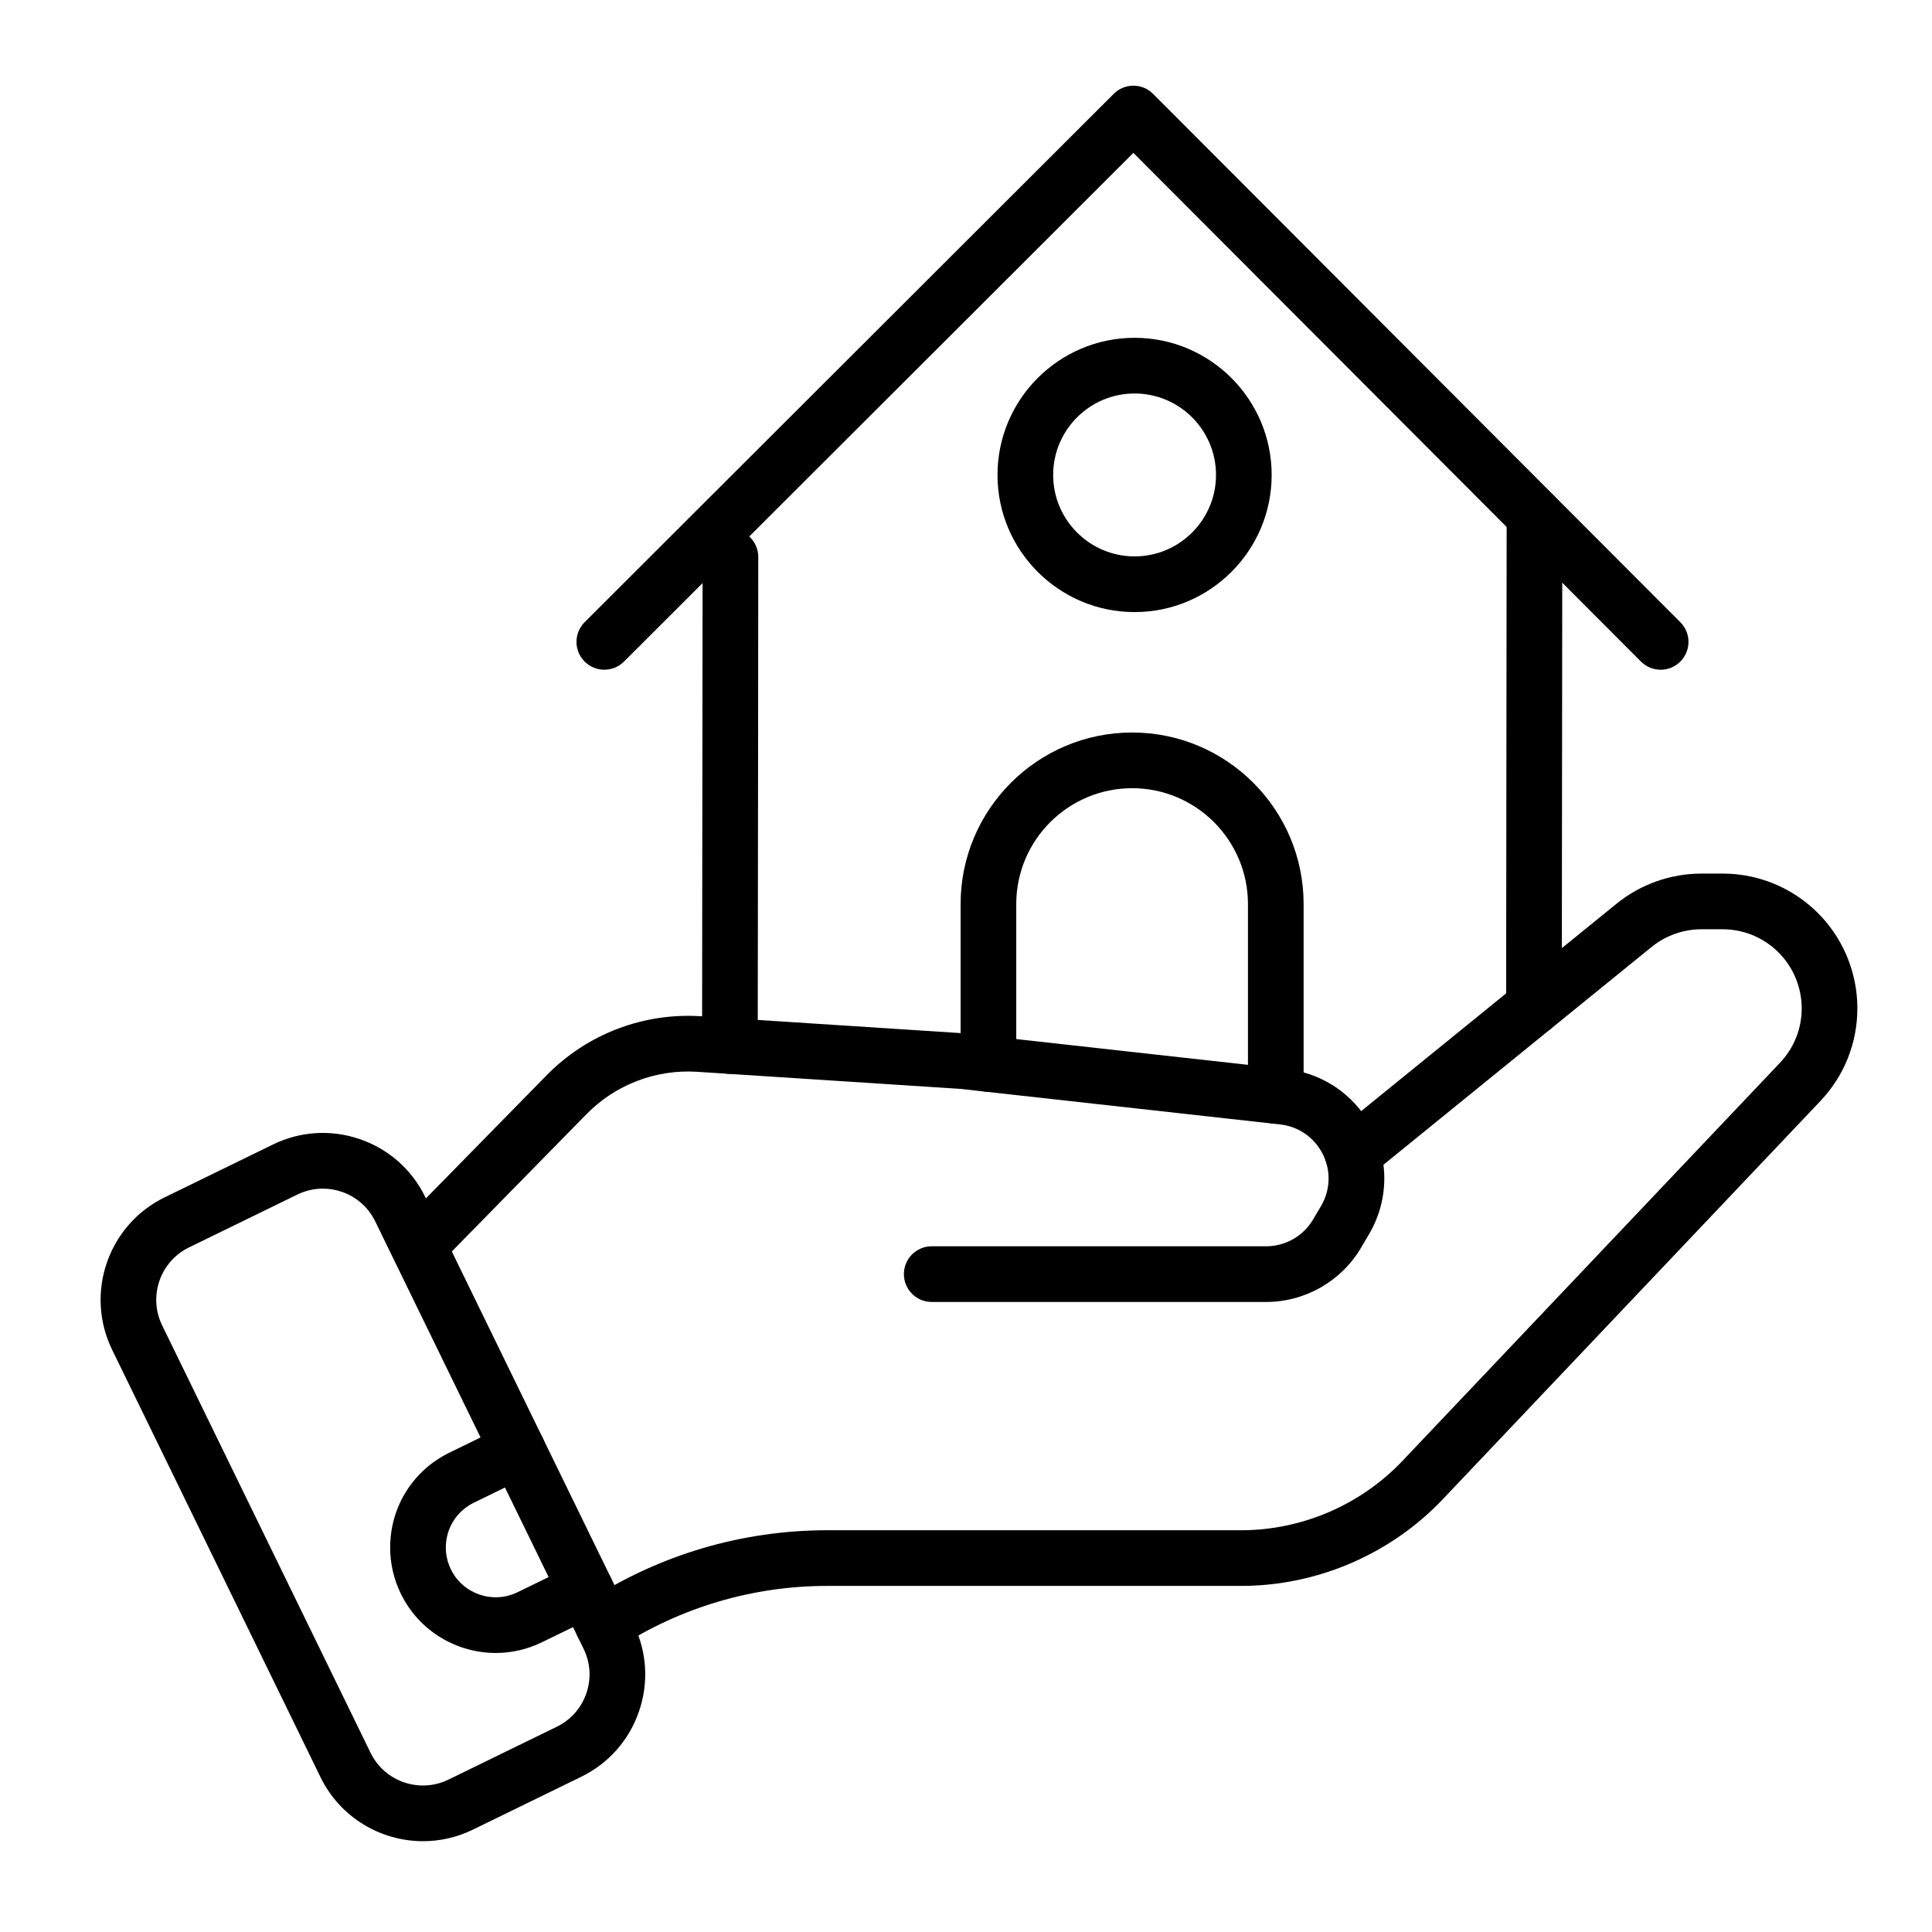 <svg xmlns="http://www.w3.org/2000/svg" xmlns:xlink="http://www.w3.org/1999/xlink" width="500" zoomAndPan="magnify" viewBox="0 0 375 375" height="500" preserveAspectRatio="xMidYMid meet" version="1.0"><defs><clipPath id="28d96e0bc5"><path d="M 19 219 L 126 219 L 126 357.359 L 19 357.359 Z M 19 219 " clip-rule="nonzero"/></clipPath><clipPath id="0767f2208a"><path d="M 111 169 L 360.59 169 L 360.59 321 L 111 321 Z M 111 169 " clip-rule="nonzero"/></clipPath><clipPath id="c0863b1221"><path d="M 111 16.109 L 328 16.109 L 328 130 L 111 130 Z M 111 16.109 " clip-rule="nonzero"/></clipPath></defs><path fill="#000000" d="M 245.781 252.711 L 180.848 252.711 C 177.863 252.711 175.445 250.289 175.445 247.305 C 175.445 244.32 177.863 241.902 180.848 241.902 L 245.781 241.902 C 249.492 241.902 252.973 239.914 254.859 236.719 L 256.402 234.105 C 258.449 230.641 258.363 226.387 256.176 223.008 C 254.449 220.34 251.648 218.605 248.488 218.254 L 186.398 211.352 L 135.371 208.039 C 127.324 207.508 119.465 210.52 113.816 216.277 L 85.031 245.629 L 81.164 241.855 L 77.348 238.031 L 106.105 208.707 C 113.957 200.699 124.883 196.527 136.07 197.254 L 187.223 200.574 C 187.305 200.582 187.387 200.59 187.469 200.598 L 249.68 207.512 C 256.078 208.223 261.75 211.73 265.246 217.137 C 269.672 223.98 269.848 232.59 265.703 239.605 L 264.16 242.215 C 260.34 248.688 253.297 252.711 245.781 252.711 Z M 245.781 252.711 " fill-opacity="1" fill-rule="nonzero"/><g clip-path="url(#28d96e0bc5)"><path fill="#000000" d="M 82.117 357.375 C 73.926 357.375 66.043 352.805 62.215 344.957 L 21.762 261.98 C 16.418 251.023 20.984 237.762 31.938 232.414 L 52.98 222.148 C 58.289 219.559 64.285 219.191 69.867 221.113 C 75.449 223.039 79.949 227.02 82.535 232.328 L 122.992 315.305 C 125.582 320.613 125.945 326.613 124.023 332.195 C 122.102 337.781 118.121 342.281 112.816 344.871 L 91.77 355.141 C 88.66 356.656 85.363 357.375 82.117 357.375 Z M 62.66 230.711 C 60.969 230.711 59.285 231.098 57.719 231.859 L 36.672 242.129 C 31.074 244.863 28.738 251.641 31.469 257.246 L 71.926 340.219 C 74.656 345.82 81.434 348.156 87.035 345.426 L 108.078 335.156 C 110.793 333.832 112.828 331.531 113.809 328.676 C 114.793 325.82 114.605 322.754 113.281 320.043 L 72.828 237.066 C 71.504 234.352 69.203 232.316 66.352 231.332 C 65.145 230.918 63.902 230.711 62.66 230.711 Z M 62.66 230.711 " fill-opacity="1" fill-rule="nonzero"/></g><path fill="#000000" d="M 96.234 320.84 C 88.648 320.84 81.344 316.609 77.801 309.34 C 76.426 306.508 75.73 303.496 75.73 300.383 C 75.73 292.492 80.133 285.434 87.219 281.965 L 98.133 276.637 C 100.816 275.328 104.047 276.441 105.355 279.125 C 106.664 281.809 105.551 285.043 102.871 286.352 L 91.965 291.676 C 88.617 293.312 86.535 296.648 86.535 300.383 C 86.535 301.848 86.863 303.27 87.516 304.609 C 89.848 309.395 95.648 311.391 100.441 309.055 L 111.352 303.738 C 114.031 302.434 117.266 303.547 118.574 306.23 C 119.879 308.914 118.762 312.148 116.082 313.457 L 105.172 318.77 C 102.293 320.172 99.242 320.84 96.234 320.84 Z M 96.234 320.84 " fill-opacity="1" fill-rule="nonzero"/><g clip-path="url(#0767f2208a)"><path fill="#000000" d="M 117 320.734 C 115.23 320.734 113.496 319.867 112.465 318.273 C 110.84 315.77 111.551 312.422 114.055 310.797 L 114.164 310.727 C 128.023 301.758 144.066 297.02 160.566 297.02 L 240.902 297.02 C 252.684 297.02 264.098 292.113 272.211 283.562 L 345.496 206.281 C 348.215 203.414 349.711 199.668 349.711 195.73 C 349.711 194.426 349.547 193.141 349.223 191.902 C 347.473 185.105 341.363 180.371 334.363 180.371 L 330.25 180.371 C 326.738 180.371 323.305 181.59 320.578 183.801 L 265.945 228.176 C 263.625 230.051 260.223 229.695 258.348 227.379 C 256.469 225.059 256.824 221.656 259.141 219.777 L 259.598 219.406 L 313.77 175.41 C 318.414 171.637 324.27 169.562 330.25 169.562 L 334.363 169.562 C 346.297 169.562 356.707 177.633 359.68 189.188 C 360.23 191.297 360.512 193.504 360.512 195.73 C 360.512 202.449 357.961 208.836 353.328 213.719 L 280.047 291 C 269.902 301.695 255.633 307.824 240.902 307.824 L 160.566 307.824 C 146.156 307.824 132.141 311.965 120.039 319.797 L 119.934 319.867 C 119.027 320.453 118.008 320.734 117 320.734 Z M 117 320.734 " fill-opacity="1" fill-rule="nonzero"/></g><path fill="#000000" d="M 141.672 208.434 C 141.672 208.434 141.668 208.434 141.668 208.434 C 138.684 208.43 136.27 206.008 136.273 203.023 L 136.375 108.109 C 136.379 105.129 138.797 102.711 141.777 102.711 C 141.777 102.711 141.781 102.711 141.781 102.711 C 144.766 102.715 147.18 105.137 147.18 108.121 L 147.145 146.418 L 147.074 203.035 C 147.07 206.016 144.652 208.434 141.672 208.434 Z M 141.672 208.434 " fill-opacity="1" fill-rule="nonzero"/><path fill="#000000" d="M 297.742 200.785 C 297.738 200.785 297.738 200.785 297.734 200.785 C 294.75 200.781 292.336 198.359 292.34 195.375 L 292.441 100.09 C 292.445 97.109 294.863 94.695 297.844 94.695 C 297.848 94.695 297.848 94.695 297.852 94.695 C 300.832 94.699 303.25 97.117 303.246 100.105 L 303.141 195.387 C 303.141 198.371 300.723 200.785 297.742 200.785 Z M 297.742 200.785 " fill-opacity="1" fill-rule="nonzero"/><g clip-path="url(#c0863b1221)"><path fill="#000000" d="M 322.332 129.996 C 320.945 129.996 319.562 129.465 318.508 128.41 L 219.988 29.676 L 121.113 128.414 C 119.004 130.523 115.582 130.52 113.477 128.406 C 111.367 126.297 111.371 122.875 113.48 120.766 L 216.176 18.211 C 218.289 16.102 221.707 16.105 223.816 18.219 L 326.152 120.773 C 328.262 122.887 328.258 126.305 326.148 128.414 C 325.094 129.469 323.711 129.996 322.332 129.996 Z M 322.332 129.996 " fill-opacity="1" fill-rule="nonzero"/></g><path fill="#000000" d="M 220.223 118.805 C 205.551 118.805 193.613 106.863 193.613 92.188 C 193.613 77.512 205.551 65.57 220.223 65.57 C 234.895 65.57 246.828 77.512 246.828 92.188 C 246.828 106.863 234.895 118.805 220.223 118.805 Z M 220.223 76.375 C 211.508 76.375 204.418 83.469 204.418 92.188 C 204.418 100.902 211.508 107.996 220.223 107.996 C 228.938 107.996 236.027 100.902 236.027 92.188 C 236.027 83.469 228.938 76.375 220.223 76.375 Z M 220.223 76.375 " fill-opacity="1" fill-rule="nonzero"/><path fill="#000000" d="M 247.629 218.121 C 244.645 218.121 242.227 215.703 242.227 212.719 L 242.227 175.48 C 242.227 163.078 232.145 152.988 219.754 152.988 C 207.344 152.988 197.254 163.078 197.254 175.48 L 197.254 206.516 C 197.254 209.5 194.836 211.922 191.852 211.922 C 188.871 211.922 186.453 209.5 186.453 206.516 L 186.453 175.48 C 186.453 157.117 201.387 142.18 219.746 142.18 C 238.105 142.18 253.031 157.117 253.031 175.48 L 253.031 212.719 C 253.031 215.703 250.613 218.121 247.629 218.121 Z M 247.629 218.121 " fill-opacity="1" fill-rule="nonzero"/></svg>